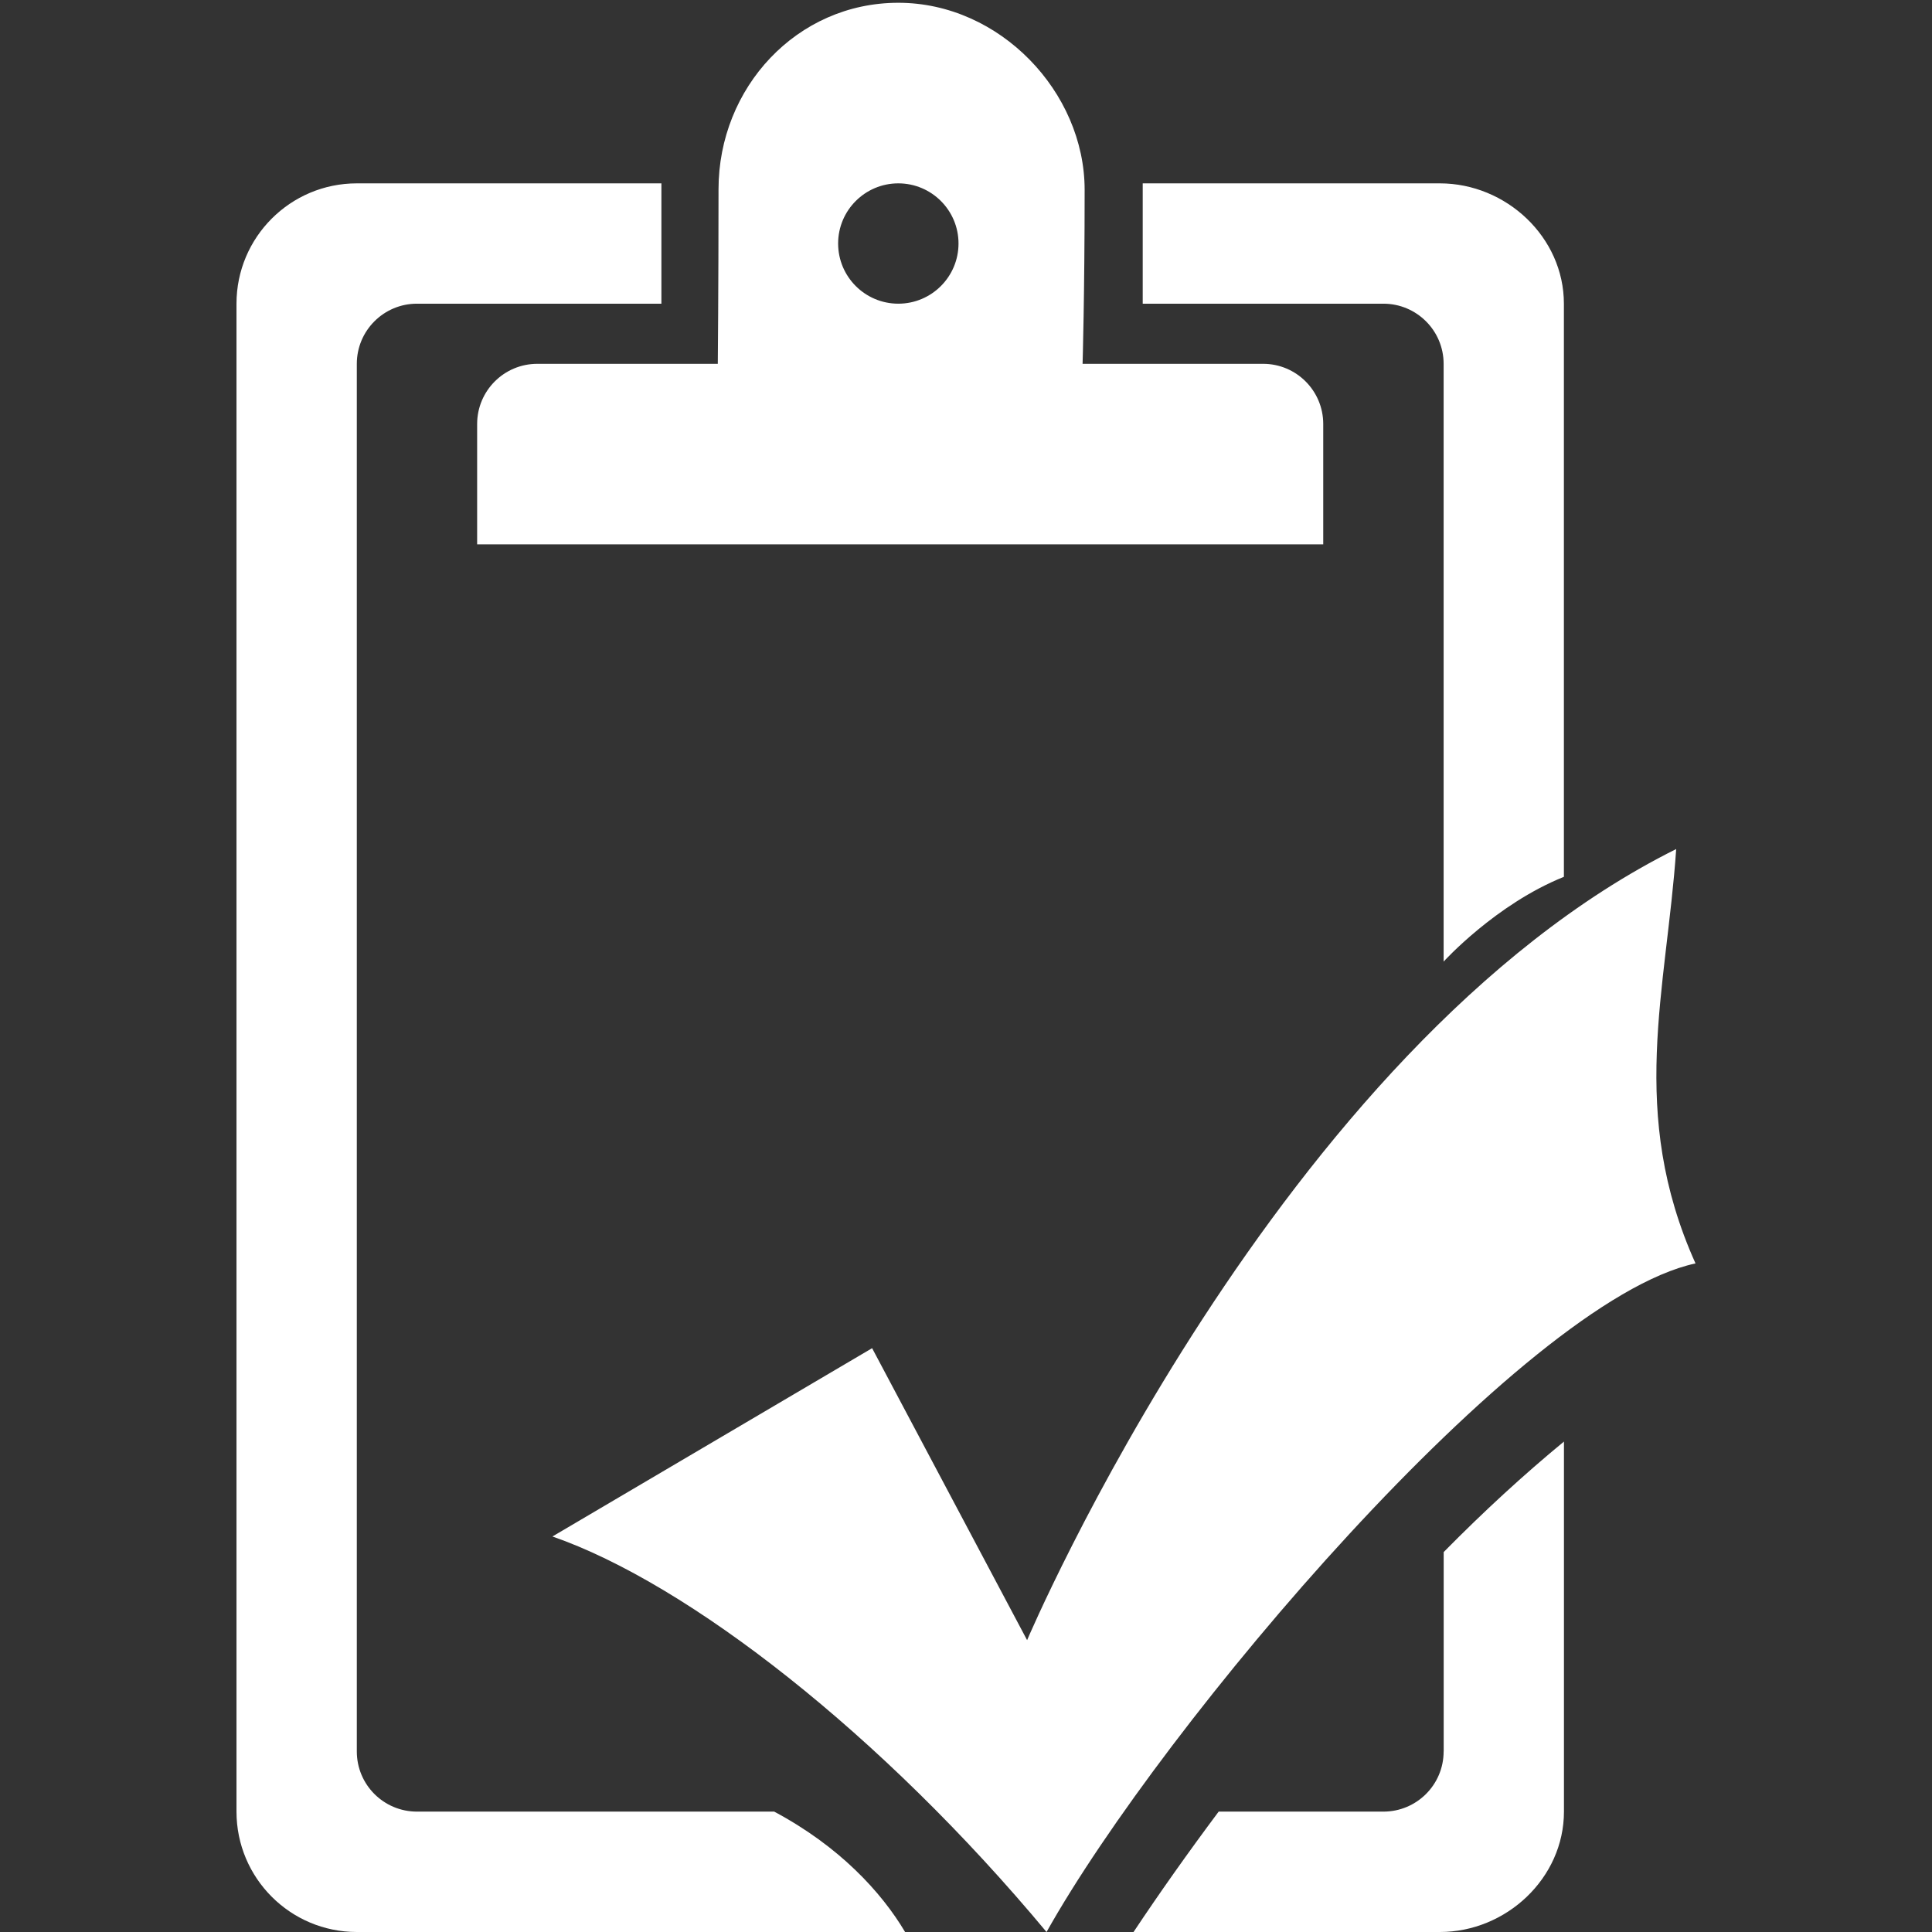 <?xml version="1.0" encoding="UTF-8"?>
<!-- Uploaded to: SVG Repo, www.svgrepo.com, Generator: SVG Repo Mixer Tools -->
<svg xmlns="http://www.w3.org/2000/svg" fill="#FFFFFF" width="800px" height="800px" viewBox="0 0 32 32" version="1.1">
  <rect x="0" y="0" width="32" height="32" fill="#333333" stroke="none"/>
  <title>clipboard1</title>
  <path d="M7.903 7.023c0 0.55 0 1.993 0 1.993h14.014c0 0 0-1.443 0-1.993s-0.445-0.997-0.996-0.997h-2.99c0 0 0.034-1.138 0.034-2.882 0-1.619-1.404-3.098-3.086-3.098s-2.978 1.406-2.978 3.089c0 1.619-0.012 2.891-0.012 2.891h-2.989c-0.551 0-0.997 0.446-0.997 0.997zM14.879 3.037c0.55 0 0.997 0.446 0.997 0.996 0 0.551-0.447 0.997-0.997 0.997s-0.997-0.446-0.997-0.997c0-0.55 0.447-0.996 0.997-0.996zM23.911 6.026v9.901c0 0 0.86-0.949 1.992-1.404v-9.493c0-1.101-0.955-1.993-2.055-1.993h-4.921v1.993h3.986c0.551 0 0.998 0.446 0.998 0.996zM12.823 30.006h-5.917c-0.55 0-0.996-0.445-0.996-0.996v-22.984c0-0.55 0.446-0.996 0.996-0.996h4.049v-1.993h-5.045c-1.101 0-1.993 0.893-1.993 1.993v24.976c0 1.101 0.892 1.994 1.993 1.994h9.081c-0.39-0.658-1.087-1.418-2.168-1.994zM23.911 29.010c0 0.551-0.447 0.996-0.997 0.996h-2.729c-0.502 0.672-0.975 1.34-1.41 1.994h5.074c1.1 0 2.055-0.893 2.055-1.994v-6.129c-0.66 0.543-1.328 1.156-1.992 1.83v3.303zM28.083 20.926c-1.123-2.496-0.48-4.523-0.32-6.863-6.579 3.275-10.751 13.103-10.751 13.103l-2.567-4.836-5.295 3.119c2.247 0.779 5.456 3.275 8.184 6.551 1.924-3.432 7.861-10.449 10.749-11.074z"></path>
</svg>
